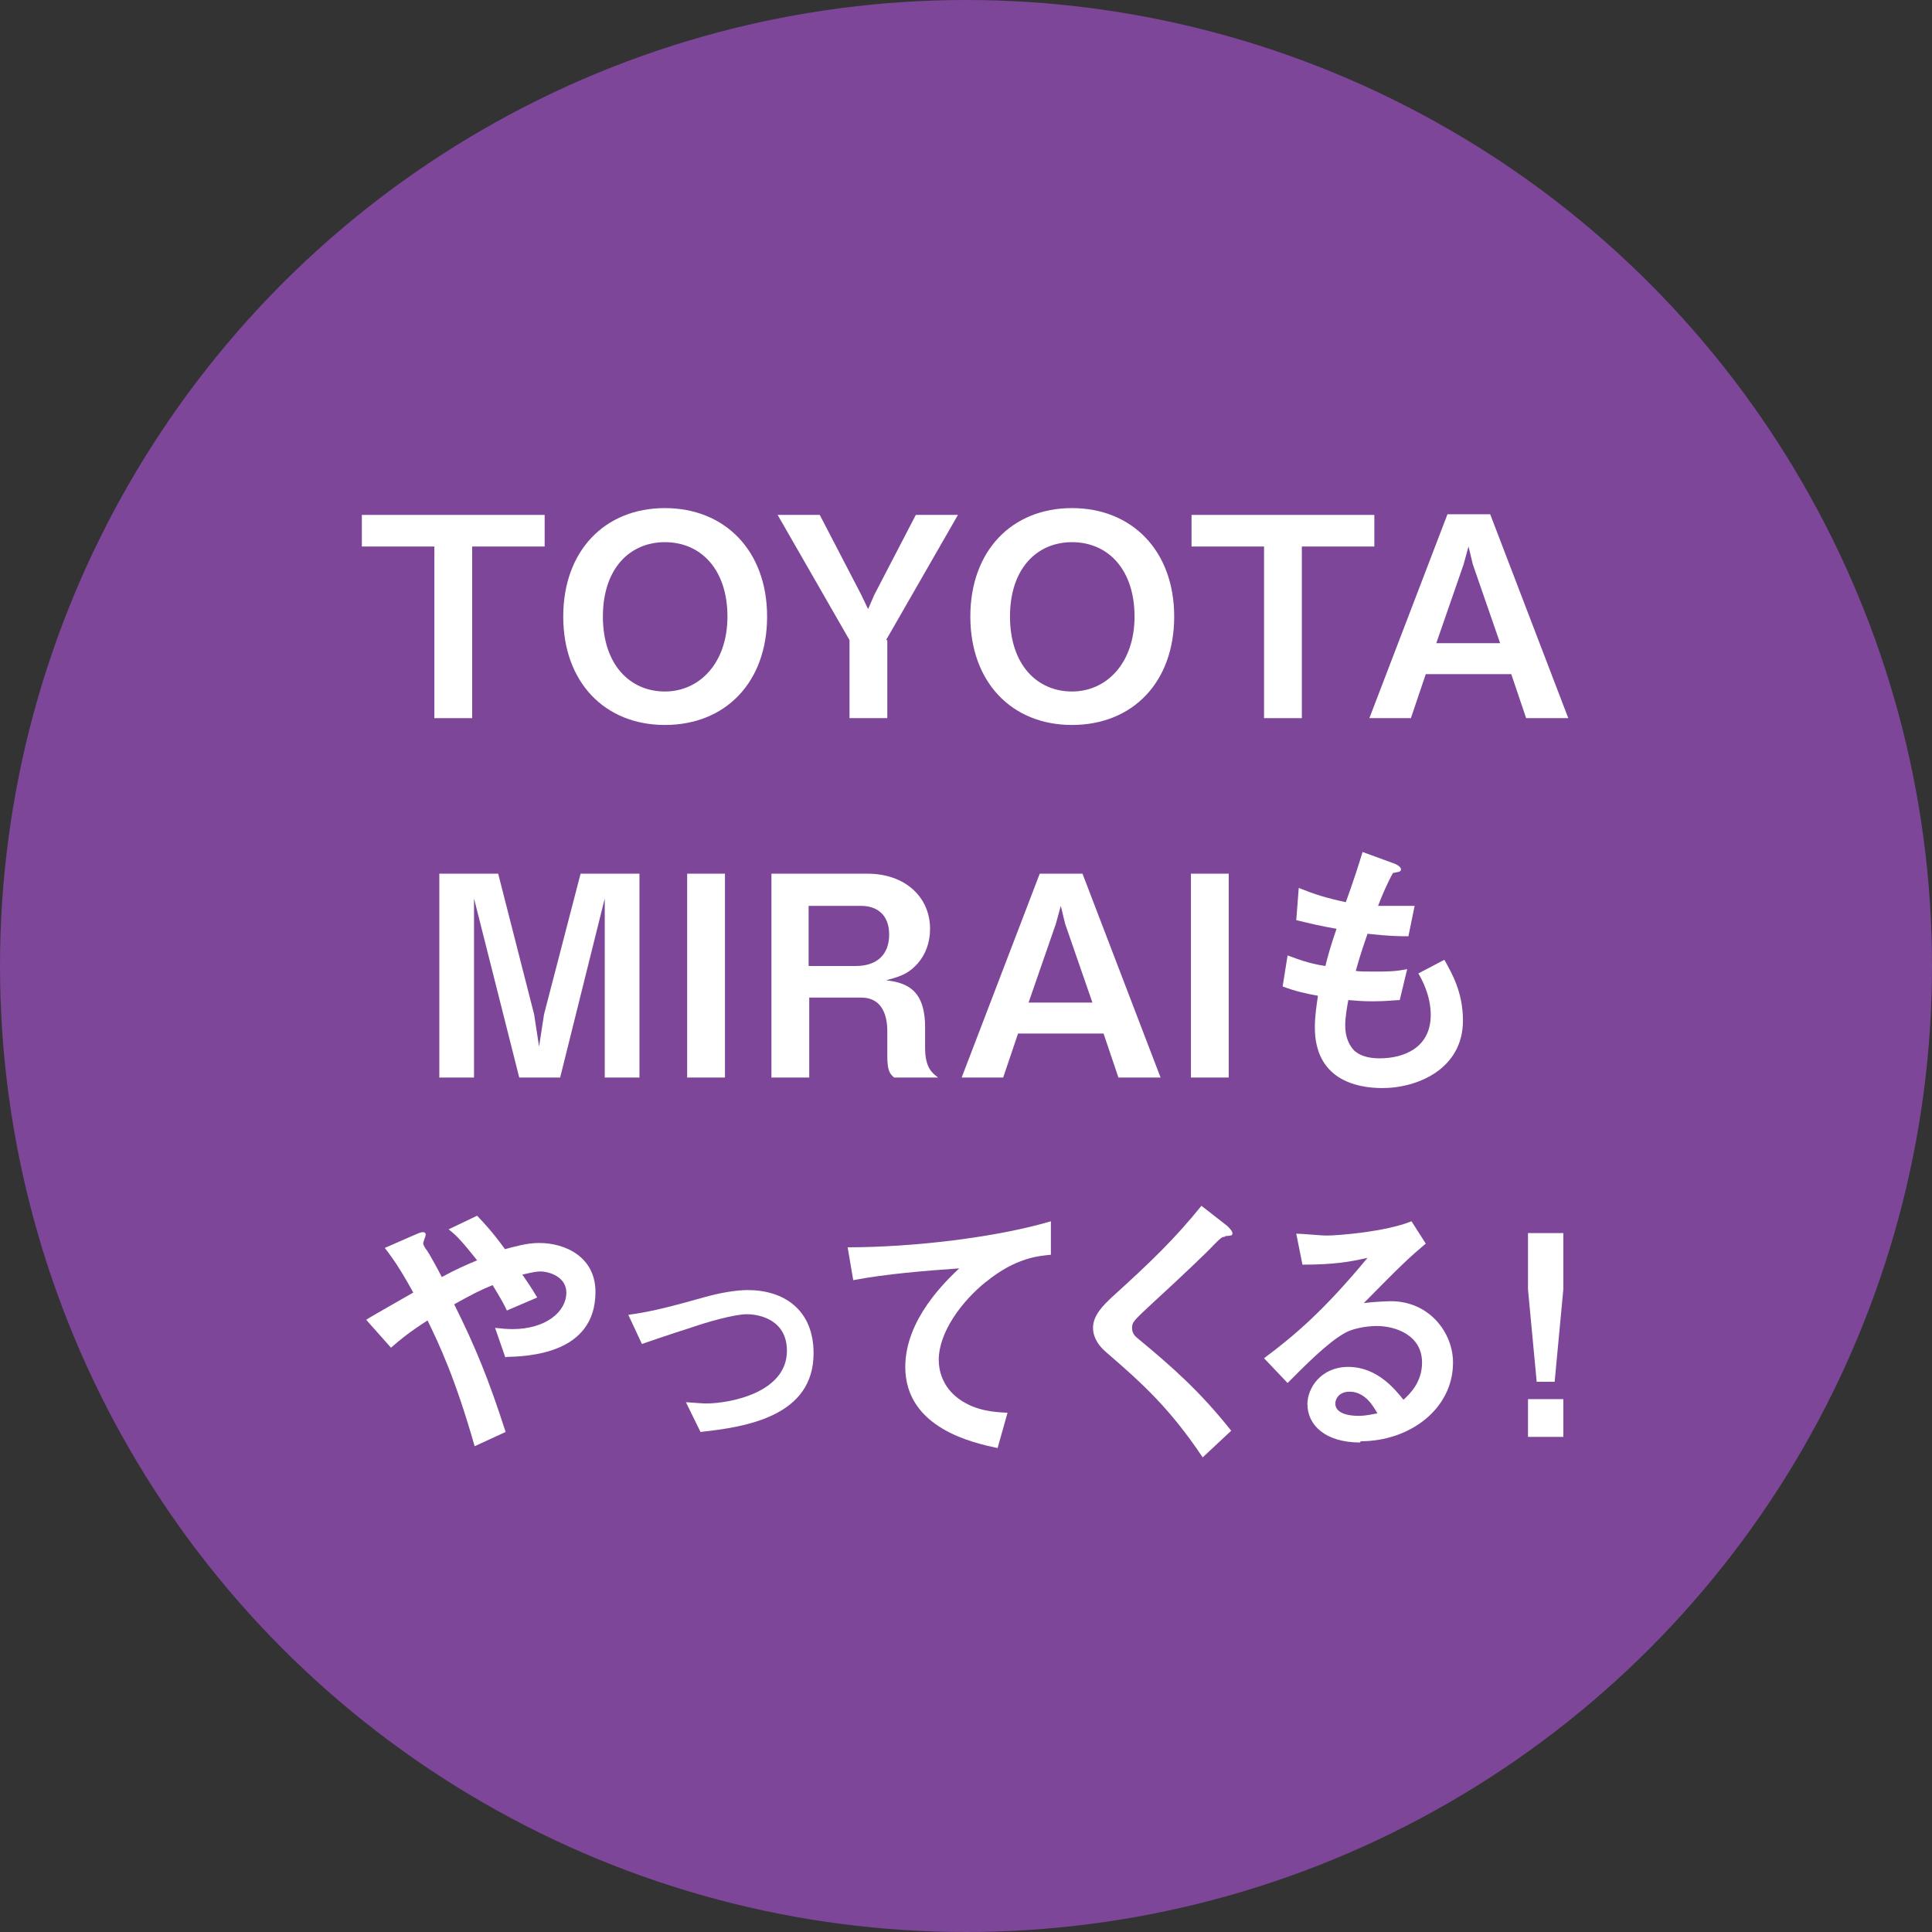 <?xml version="1.0" encoding="UTF-8"?>
<svg id="_レイヤー_2" data-name="レイヤー 2" xmlns="http://www.w3.org/2000/svg" viewBox="0 0 31.18 31.18">
  <rect x="0" y="0" width="31.18" height="31.18" fill="#333333" stroke="none"/>
  <defs>
    <style>
      .cls-1 {
        fill: #fff;
      }

      .cls-2 {
        fill: #7d4698;
      }
    </style>
  </defs>
  <g id="_レイアウト" data-name="レイアウト">
    <g>
      <circle class="cls-2" cx="15.59" cy="15.59" r="15.59"/>
      <g>
        <path class="cls-1" d="M7.62,8.82v2.77h-.61v-2.77h-1.17v-.51h2.95v.51h-1.17Z"/>
        <path class="cls-1" d="M10.73,11.7c-.97,0-1.64-.69-1.64-1.75s.67-1.75,1.64-1.75,1.65.69,1.65,1.75-.67,1.75-1.65,1.75ZM10.73,8.75c-.56,0-1,.42-1,1.2s.44,1.21,1,1.21,1.01-.46,1.01-1.21-.42-1.2-1.01-1.2Z"/>
        <path class="cls-1" d="M14.32,10.33v1.26h-.61v-1.26l-1.16-2.02h.68l.67,1.29.11.23.1-.23.67-1.29h.68l-1.16,2.02Z"/>
        <path class="cls-1" d="M17.3,11.7c-.97,0-1.64-.69-1.64-1.75s.67-1.75,1.64-1.75,1.65.69,1.65,1.75-.67,1.75-1.65,1.75ZM17.3,8.75c-.56,0-1,.42-1,1.2s.44,1.21,1,1.21,1.01-.46,1.01-1.21-.42-1.2-1.01-1.2Z"/>
        <path class="cls-1" d="M21.01,8.82v2.77h-.61v-2.77h-1.17v-.51h2.95v.51h-1.17Z"/>
        <path class="cls-1" d="M24.63,11.59l-.24-.71h-1.38l-.24.71h-.67l1.26-3.29h.69l1.26,3.29h-.67ZM23.77,9.11l-.07-.29-.08.29-.44,1.27h1.03l-.44-1.27Z"/>
        <path class="cls-1" d="M9.76,17.39v-2.89l-.72,2.89h-.66l-.73-2.89v2.89h-.56v-3.29h.95l.58,2.27.08.52.08-.52.59-2.27h.95v3.29h-.56Z"/>
        <path class="cls-1" d="M11.09,17.39v-3.29h.61v3.29h-.61Z"/>
        <path class="cls-1" d="M14.43,17.39c-.07-.06-.11-.11-.11-.35v-.4c0-.23-.07-.54-.42-.54h-.84v1.29h-.61v-3.29h1.55c.61,0,1.01.38,1.01.89,0,.22-.07.41-.2.56-.13.14-.23.2-.51.27.32.04.63.14.63.76v.33c0,.33.12.41.21.48h-.71ZM13.91,14.62h-.86v.97h.76c.34,0,.54-.18.54-.51,0-.3-.18-.46-.45-.46Z"/>
        <path class="cls-1" d="M18.05,17.39l-.24-.71h-1.38l-.24.71h-.67l1.26-3.29h.69l1.26,3.29h-.67ZM17.19,14.91l-.07-.29-.08.29-.44,1.27h1.03l-.44-1.27Z"/>
        <path class="cls-1" d="M19.22,17.39v-3.29h.61v3.29h-.61Z"/>
        <path class="cls-1" d="M22.31,17.56c-.44,0-1.09-.15-1.09-.98,0-.19.03-.37.05-.51-.17-.03-.36-.07-.57-.15l.08-.5c.27.1.41.14.61.17.04-.16.08-.31.18-.6-.28-.05-.4-.08-.65-.14l.04-.52c.25.1.43.16.76.23.14-.39.2-.58.27-.81l.52.19s.1.04.1.09c0,.05-.06.04-.13.06-.08.14-.18.37-.24.53.22,0,.33,0,.59,0l-.1.49c-.15,0-.29,0-.66-.04-.05.15-.11.31-.19.6.09.01.14.01.3.01.2,0,.34,0,.53-.04l-.12.5c-.07,0-.21.02-.43.02-.17,0-.28-.01-.4-.02-.02.11-.05.27-.05.41,0,.13.03.28.14.4.13.12.31.13.42.13.37,0,.82-.16.82-.7,0-.31-.14-.57-.2-.67l.42-.22c.11.2.3.51.3.98,0,.78-.73,1.09-1.3,1.09Z"/>
        <path class="cls-1" d="M8.16,21.92l-.17-.49c.09.01.19.02.28.02.54,0,.87-.28.87-.59,0-.25-.27-.34-.42-.34-.1,0-.23.04-.29.05.06.09.14.2.24.37l-.49.21c-.04-.09-.09-.18-.23-.41-.22.09-.35.16-.62.31.34.68.56,1.22.83,2.06l-.5.23c-.31-1.09-.57-1.64-.76-2.03-.31.2-.44.31-.59.44l-.4-.45c.06-.04.13-.08.76-.44-.15-.27-.28-.49-.46-.72l.48-.21c.05-.02.18-.09.18,0,0,.02-.04.11-.04.14,0,.02.04.09.06.11.03.04.17.29.24.43.24-.13.38-.19.57-.27-.23-.29-.33-.4-.46-.5l.46-.22c.13.14.23.24.45.54.15-.04.35-.1.55-.1.43,0,.91.23.91.79,0,1.01-1.1,1.04-1.45,1.05Z"/>
        <path class="cls-1" d="M11.3,23.1l-.23-.47c.17.01.26.02.33.02.37,0,1.3-.17,1.3-.85,0-.48-.41-.59-.65-.59-.2,0-.65.13-.88.21-.09.03-.38.12-.81.27l-.22-.47c.43-.06.74-.15,1.21-.28.28-.08.54-.12.72-.12.56,0,1.06.3,1.06,1.02,0,1.01-1.07,1.19-1.83,1.27Z"/>
        <path class="cls-1" d="M15.92,20.68c-.4.32-.77.82-.77,1.27,0,.15.05.43.33.63.28.2.59.21.78.22l-.16.57c-.37-.08-1.49-.31-1.49-1.31,0-.77.66-1.39.87-1.59-.57.04-1.18.09-1.71.19l-.09-.53c1.06,0,2.4-.16,3.28-.42v.54c-.19.02-.56.04-1.05.44Z"/>
        <path class="cls-1" d="M19.77,19.96c-.05,0-.07.02-.18.13-.09.1-.53.52-1,.95-.3.28-.32.3-.32.39,0,.07.03.12.08.16.58.48,1.02.87,1.52,1.5l-.46.43c-.53-.79-.97-1.19-1.55-1.69-.19-.16-.22-.31-.22-.4,0-.2.16-.36.31-.5.64-.58,1.01-.94,1.44-1.47l.41.32s.09.08.09.12c0,.04-.01.04-.12.05Z"/>
        <path class="cls-1" d="M21.95,23.28c-.56,0-.85-.28-.85-.62,0-.26.22-.6.66-.6.47,0,.76.37.89.53.1-.09.3-.28.3-.6,0-.45-.44-.59-.73-.59-.19,0-.41.05-.51.11-.28.15-.67.55-.93.81l-.38-.4c.47-.35.95-.75,1.67-1.62-.27.06-.52.11-1.05.11l-.1-.5c.11,0,.37.03.5.03.17,0,.94-.06,1.36-.23l.23.36c-.27.23-.35.3-1,.96.15-.02.37-.03.44-.03.61,0,1,.5,1,.99,0,.75-.7,1.27-1.49,1.27ZM21.78,22.46c-.18,0-.23.13-.23.19,0,.16.21.2.37.2.14,0,.24-.03.31-.04-.06-.1-.19-.35-.45-.35Z"/>
        <path class="cls-1" d="M25.08,22.3h-.28l-.14-1.49v-.91h.57v.91l-.14,1.49ZM24.66,23.19v-.61h.57v.61h-.57Z"/>
      </g>
    </g>
  </g>
</svg>